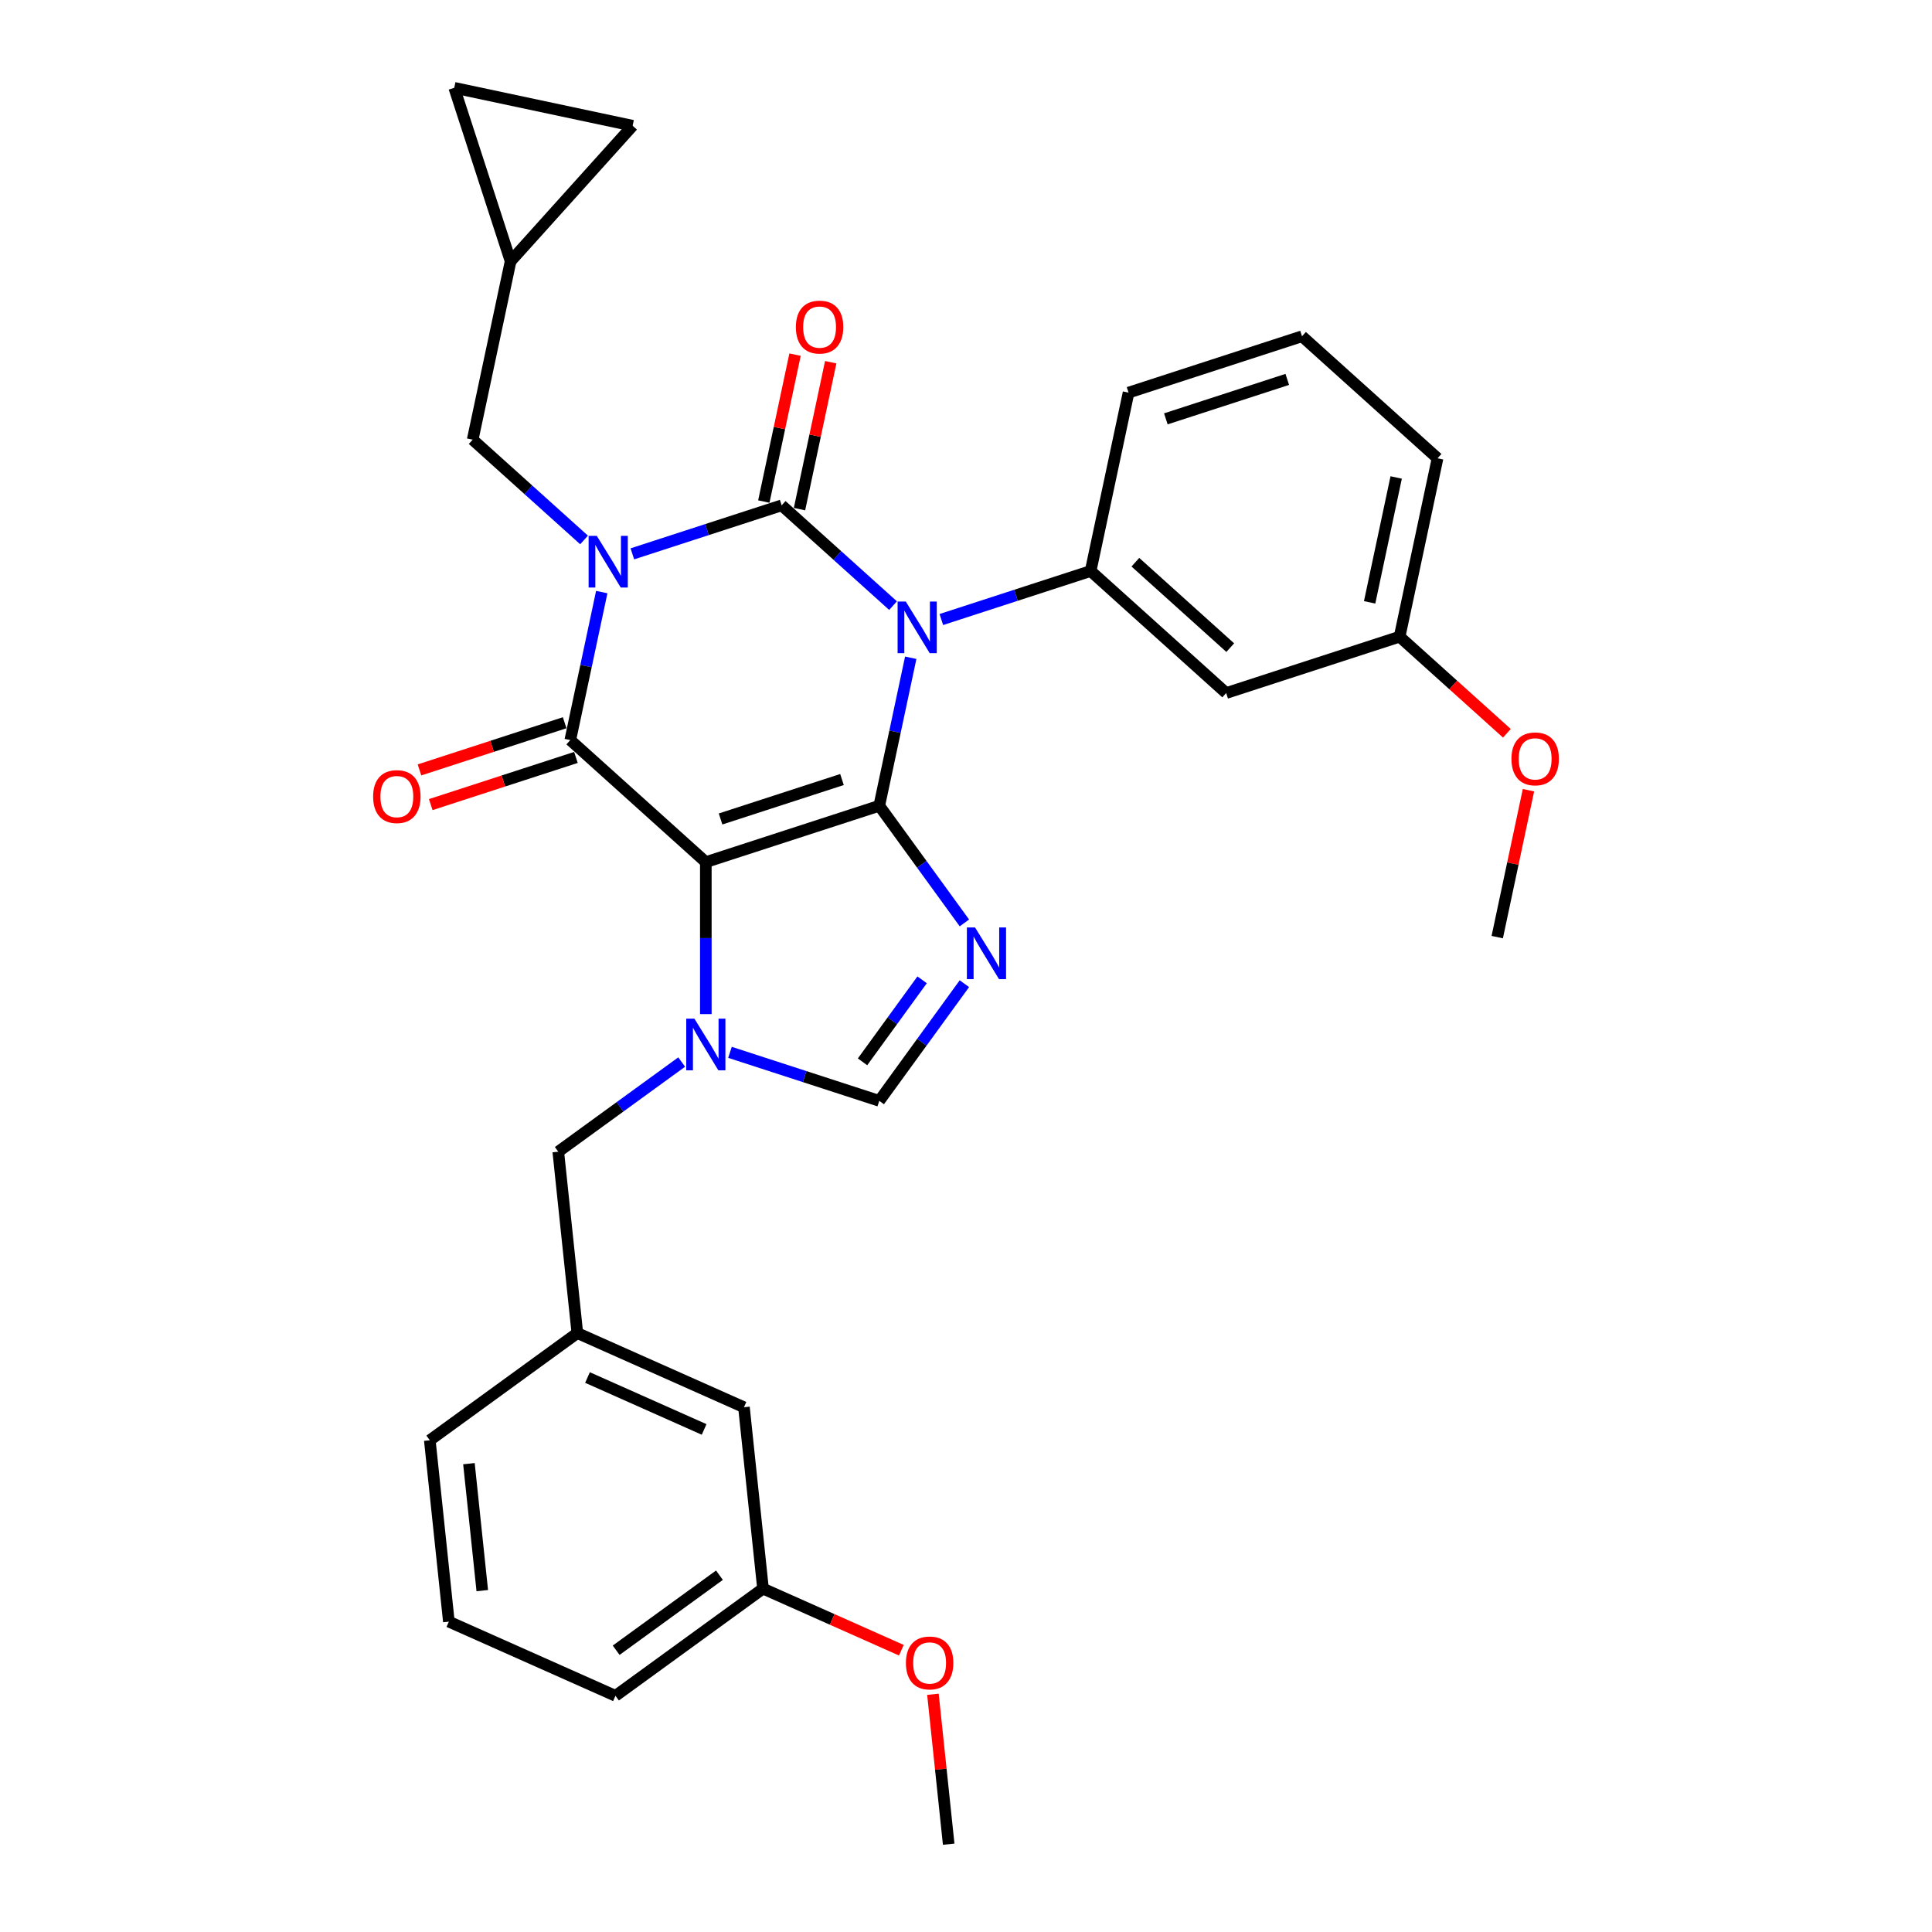 <?xml version='1.0' encoding='iso-8859-1'?>
<svg version='1.1' baseProfile='full'
              xmlns='http://www.w3.org/2000/svg'
                      xmlns:rdkit='http://www.rdkit.org/xml'
                      xmlns:xlink='http://www.w3.org/1999/xlink'
                  xml:space='preserve'
width='1000px' height='1000px' viewBox='0 0 1000 1000'>
<!-- END OF HEADER -->
<rect style='opacity:1.0;fill:#FFFFFF;stroke:none' width='1000' height='1000' x='0' y='0'> </rect>
<path class='bond-0' d='M 327.307,286.67 L 365.947,274.116' style='fill:none;fill-rule:evenodd;stroke:#0000FF;stroke-width:6px;stroke-linecap:butt;stroke-linejoin:miter;stroke-opacity:1' />
<path class='bond-0' d='M 365.947,274.116 L 404.586,261.561' style='fill:none;fill-rule:evenodd;stroke:#000000;stroke-width:6px;stroke-linecap:butt;stroke-linejoin:miter;stroke-opacity:1' />
<path class='bond-1' d='M 311.466,306.458 L 303.324,344.762' style='fill:none;fill-rule:evenodd;stroke:#0000FF;stroke-width:6px;stroke-linecap:butt;stroke-linejoin:miter;stroke-opacity:1' />
<path class='bond-1' d='M 303.324,344.762 L 295.183,383.066' style='fill:none;fill-rule:evenodd;stroke:#000000;stroke-width:6px;stroke-linecap:butt;stroke-linejoin:miter;stroke-opacity:1' />
<path class='bond-2' d='M 302.311,279.478 L 273.484,253.522' style='fill:none;fill-rule:evenodd;stroke:#0000FF;stroke-width:6px;stroke-linecap:butt;stroke-linejoin:miter;stroke-opacity:1' />
<path class='bond-2' d='M 273.484,253.522 L 244.658,227.567' style='fill:none;fill-rule:evenodd;stroke:#000000;stroke-width:6px;stroke-linecap:butt;stroke-linejoin:miter;stroke-opacity:1' />
<path class='bond-3' d='M 404.586,261.561 L 433.413,287.516' style='fill:none;fill-rule:evenodd;stroke:#000000;stroke-width:6px;stroke-linecap:butt;stroke-linejoin:miter;stroke-opacity:1' />
<path class='bond-3' d='M 433.413,287.516 L 462.239,313.472' style='fill:none;fill-rule:evenodd;stroke:#0000FF;stroke-width:6px;stroke-linecap:butt;stroke-linejoin:miter;stroke-opacity:1' />
<path class='bond-4' d='M 413.82,263.523 L 421.902,225.503' style='fill:none;fill-rule:evenodd;stroke:#000000;stroke-width:6px;stroke-linecap:butt;stroke-linejoin:miter;stroke-opacity:1' />
<path class='bond-4' d='M 421.902,225.503 L 429.983,187.482' style='fill:none;fill-rule:evenodd;stroke:#FF0000;stroke-width:6px;stroke-linecap:butt;stroke-linejoin:miter;stroke-opacity:1' />
<path class='bond-4' d='M 395.353,259.598 L 403.435,221.577' style='fill:none;fill-rule:evenodd;stroke:#000000;stroke-width:6px;stroke-linecap:butt;stroke-linejoin:miter;stroke-opacity:1' />
<path class='bond-4' d='M 403.435,221.577 L 411.516,183.556' style='fill:none;fill-rule:evenodd;stroke:#FF0000;stroke-width:6px;stroke-linecap:butt;stroke-linejoin:miter;stroke-opacity:1' />
<path class='bond-5' d='M 487.236,320.664 L 525.876,308.109' style='fill:none;fill-rule:evenodd;stroke:#0000FF;stroke-width:6px;stroke-linecap:butt;stroke-linejoin:miter;stroke-opacity:1' />
<path class='bond-5' d='M 525.876,308.109 L 564.515,295.555' style='fill:none;fill-rule:evenodd;stroke:#000000;stroke-width:6px;stroke-linecap:butt;stroke-linejoin:miter;stroke-opacity:1' />
<path class='bond-6' d='M 471.395,340.452 L 463.253,378.756' style='fill:none;fill-rule:evenodd;stroke:#0000FF;stroke-width:6px;stroke-linecap:butt;stroke-linejoin:miter;stroke-opacity:1' />
<path class='bond-6' d='M 463.253,378.756 L 455.111,417.06' style='fill:none;fill-rule:evenodd;stroke:#000000;stroke-width:6px;stroke-linecap:butt;stroke-linejoin:miter;stroke-opacity:1' />
<path class='bond-7' d='M 295.183,383.066 L 365.334,446.231' style='fill:none;fill-rule:evenodd;stroke:#000000;stroke-width:6px;stroke-linecap:butt;stroke-linejoin:miter;stroke-opacity:1' />
<path class='bond-8' d='M 292.266,374.088 L 254.693,386.297' style='fill:none;fill-rule:evenodd;stroke:#000000;stroke-width:6px;stroke-linecap:butt;stroke-linejoin:miter;stroke-opacity:1' />
<path class='bond-8' d='M 254.693,386.297 L 217.12,398.505' style='fill:none;fill-rule:evenodd;stroke:#FF0000;stroke-width:6px;stroke-linecap:butt;stroke-linejoin:miter;stroke-opacity:1' />
<path class='bond-8' d='M 298.1,392.044 L 260.527,404.252' style='fill:none;fill-rule:evenodd;stroke:#000000;stroke-width:6px;stroke-linecap:butt;stroke-linejoin:miter;stroke-opacity:1' />
<path class='bond-8' d='M 260.527,404.252 L 222.954,416.46' style='fill:none;fill-rule:evenodd;stroke:#FF0000;stroke-width:6px;stroke-linecap:butt;stroke-linejoin:miter;stroke-opacity:1' />
<path class='bond-9' d='M 394.935,822.27 L 318.566,877.755' style='fill:none;fill-rule:evenodd;stroke:#000000;stroke-width:6px;stroke-linecap:butt;stroke-linejoin:miter;stroke-opacity:1' />
<path class='bond-9' d='M 372.383,815.319 L 318.924,854.159' style='fill:none;fill-rule:evenodd;stroke:#000000;stroke-width:6px;stroke-linecap:butt;stroke-linejoin:miter;stroke-opacity:1' />
<path class='bond-10' d='M 394.935,822.27 L 385.068,728.389' style='fill:none;fill-rule:evenodd;stroke:#000000;stroke-width:6px;stroke-linecap:butt;stroke-linejoin:miter;stroke-opacity:1' />
<path class='bond-11' d='M 394.935,822.27 L 430.738,838.21' style='fill:none;fill-rule:evenodd;stroke:#000000;stroke-width:6px;stroke-linecap:butt;stroke-linejoin:miter;stroke-opacity:1' />
<path class='bond-11' d='M 430.738,838.21 L 466.54,854.15' style='fill:none;fill-rule:evenodd;stroke:#FF0000;stroke-width:6px;stroke-linecap:butt;stroke-linejoin:miter;stroke-opacity:1' />
<path class='bond-12' d='M 365.334,446.231 L 455.111,417.06' style='fill:none;fill-rule:evenodd;stroke:#000000;stroke-width:6px;stroke-linecap:butt;stroke-linejoin:miter;stroke-opacity:1' />
<path class='bond-12' d='M 372.966,423.899 L 435.811,403.48' style='fill:none;fill-rule:evenodd;stroke:#000000;stroke-width:6px;stroke-linecap:butt;stroke-linejoin:miter;stroke-opacity:1' />
<path class='bond-13' d='M 365.334,446.231 L 365.334,485.566' style='fill:none;fill-rule:evenodd;stroke:#000000;stroke-width:6px;stroke-linecap:butt;stroke-linejoin:miter;stroke-opacity:1' />
<path class='bond-13' d='M 365.334,485.566 L 365.334,524.902' style='fill:none;fill-rule:evenodd;stroke:#0000FF;stroke-width:6px;stroke-linecap:butt;stroke-linejoin:miter;stroke-opacity:1' />
<path class='bond-14' d='M 455.111,417.06 L 477.141,447.381' style='fill:none;fill-rule:evenodd;stroke:#000000;stroke-width:6px;stroke-linecap:butt;stroke-linejoin:miter;stroke-opacity:1' />
<path class='bond-14' d='M 477.141,447.381 L 499.171,477.703' style='fill:none;fill-rule:evenodd;stroke:#0000FF;stroke-width:6px;stroke-linecap:butt;stroke-linejoin:miter;stroke-opacity:1' />
<path class='bond-15' d='M 499.171,509.156 L 477.141,539.477' style='fill:none;fill-rule:evenodd;stroke:#0000FF;stroke-width:6px;stroke-linecap:butt;stroke-linejoin:miter;stroke-opacity:1' />
<path class='bond-15' d='M 477.141,539.477 L 455.111,569.799' style='fill:none;fill-rule:evenodd;stroke:#000000;stroke-width:6px;stroke-linecap:butt;stroke-linejoin:miter;stroke-opacity:1' />
<path class='bond-15' d='M 477.288,507.155 L 461.867,528.38' style='fill:none;fill-rule:evenodd;stroke:#0000FF;stroke-width:6px;stroke-linecap:butt;stroke-linejoin:miter;stroke-opacity:1' />
<path class='bond-15' d='M 461.867,528.38 L 446.446,549.605' style='fill:none;fill-rule:evenodd;stroke:#000000;stroke-width:6px;stroke-linecap:butt;stroke-linejoin:miter;stroke-opacity:1' />
<path class='bond-16' d='M 455.111,569.799 L 416.472,557.244' style='fill:none;fill-rule:evenodd;stroke:#000000;stroke-width:6px;stroke-linecap:butt;stroke-linejoin:miter;stroke-opacity:1' />
<path class='bond-16' d='M 416.472,557.244 L 377.832,544.689' style='fill:none;fill-rule:evenodd;stroke:#0000FF;stroke-width:6px;stroke-linecap:butt;stroke-linejoin:miter;stroke-opacity:1' />
<path class='bond-17' d='M 352.835,549.709 L 320.9,572.911' style='fill:none;fill-rule:evenodd;stroke:#0000FF;stroke-width:6px;stroke-linecap:butt;stroke-linejoin:miter;stroke-opacity:1' />
<path class='bond-17' d='M 320.9,572.911 L 288.964,596.114' style='fill:none;fill-rule:evenodd;stroke:#000000;stroke-width:6px;stroke-linecap:butt;stroke-linejoin:miter;stroke-opacity:1' />
<path class='bond-18' d='M 318.566,877.755 L 232.33,839.36' style='fill:none;fill-rule:evenodd;stroke:#000000;stroke-width:6px;stroke-linecap:butt;stroke-linejoin:miter;stroke-opacity:1' />
<path class='bond-19' d='M 232.33,839.36 L 222.462,745.48' style='fill:none;fill-rule:evenodd;stroke:#000000;stroke-width:6px;stroke-linecap:butt;stroke-linejoin:miter;stroke-opacity:1' />
<path class='bond-19' d='M 249.626,823.305 L 242.718,757.589' style='fill:none;fill-rule:evenodd;stroke:#000000;stroke-width:6px;stroke-linecap:butt;stroke-linejoin:miter;stroke-opacity:1' />
<path class='bond-20' d='M 327.449,65.081 L 235.114,45.455' style='fill:none;fill-rule:evenodd;stroke:#000000;stroke-width:6px;stroke-linecap:butt;stroke-linejoin:miter;stroke-opacity:1' />
<path class='bond-21' d='M 327.449,65.081 L 264.284,135.232' style='fill:none;fill-rule:evenodd;stroke:#000000;stroke-width:6px;stroke-linecap:butt;stroke-linejoin:miter;stroke-opacity:1' />
<path class='bond-22' d='M 235.114,45.455 L 264.284,135.232' style='fill:none;fill-rule:evenodd;stroke:#000000;stroke-width:6px;stroke-linecap:butt;stroke-linejoin:miter;stroke-opacity:1' />
<path class='bond-23' d='M 264.284,135.232 L 244.658,227.567' style='fill:none;fill-rule:evenodd;stroke:#000000;stroke-width:6px;stroke-linecap:butt;stroke-linejoin:miter;stroke-opacity:1' />
<path class='bond-24' d='M 634.666,358.719 L 564.515,295.555' style='fill:none;fill-rule:evenodd;stroke:#000000;stroke-width:6px;stroke-linecap:butt;stroke-linejoin:miter;stroke-opacity:1' />
<path class='bond-24' d='M 636.776,335.214 L 587.671,290.999' style='fill:none;fill-rule:evenodd;stroke:#000000;stroke-width:6px;stroke-linecap:butt;stroke-linejoin:miter;stroke-opacity:1' />
<path class='bond-25' d='M 634.666,358.719 L 724.444,329.549' style='fill:none;fill-rule:evenodd;stroke:#000000;stroke-width:6px;stroke-linecap:butt;stroke-linejoin:miter;stroke-opacity:1' />
<path class='bond-26' d='M 564.515,295.555 L 584.142,203.22' style='fill:none;fill-rule:evenodd;stroke:#000000;stroke-width:6px;stroke-linecap:butt;stroke-linejoin:miter;stroke-opacity:1' />
<path class='bond-27' d='M 724.444,329.549 L 752.204,354.544' style='fill:none;fill-rule:evenodd;stroke:#000000;stroke-width:6px;stroke-linecap:butt;stroke-linejoin:miter;stroke-opacity:1' />
<path class='bond-27' d='M 752.204,354.544 L 779.963,379.539' style='fill:none;fill-rule:evenodd;stroke:#FF0000;stroke-width:6px;stroke-linecap:butt;stroke-linejoin:miter;stroke-opacity:1' />
<path class='bond-28' d='M 724.444,329.549 L 744.07,237.214' style='fill:none;fill-rule:evenodd;stroke:#000000;stroke-width:6px;stroke-linecap:butt;stroke-linejoin:miter;stroke-opacity:1' />
<path class='bond-28' d='M 708.921,311.773 L 722.659,247.139' style='fill:none;fill-rule:evenodd;stroke:#000000;stroke-width:6px;stroke-linecap:butt;stroke-linejoin:miter;stroke-opacity:1' />
<path class='bond-29' d='M 791.132,409.006 L 783.05,447.027' style='fill:none;fill-rule:evenodd;stroke:#FF0000;stroke-width:6px;stroke-linecap:butt;stroke-linejoin:miter;stroke-opacity:1' />
<path class='bond-29' d='M 783.05,447.027 L 774.969,485.048' style='fill:none;fill-rule:evenodd;stroke:#000000;stroke-width:6px;stroke-linecap:butt;stroke-linejoin:miter;stroke-opacity:1' />
<path class='bond-30' d='M 673.919,174.049 L 584.142,203.22' style='fill:none;fill-rule:evenodd;stroke:#000000;stroke-width:6px;stroke-linecap:butt;stroke-linejoin:miter;stroke-opacity:1' />
<path class='bond-30' d='M 666.287,196.38 L 603.442,216.8' style='fill:none;fill-rule:evenodd;stroke:#000000;stroke-width:6px;stroke-linecap:butt;stroke-linejoin:miter;stroke-opacity:1' />
<path class='bond-31' d='M 673.919,174.049 L 744.07,237.214' style='fill:none;fill-rule:evenodd;stroke:#000000;stroke-width:6px;stroke-linecap:butt;stroke-linejoin:miter;stroke-opacity:1' />
<path class='bond-32' d='M 222.462,745.48 L 298.832,689.994' style='fill:none;fill-rule:evenodd;stroke:#000000;stroke-width:6px;stroke-linecap:butt;stroke-linejoin:miter;stroke-opacity:1' />
<path class='bond-33' d='M 298.832,689.994 L 385.068,728.389' style='fill:none;fill-rule:evenodd;stroke:#000000;stroke-width:6px;stroke-linecap:butt;stroke-linejoin:miter;stroke-opacity:1' />
<path class='bond-33' d='M 304.088,713.001 L 364.454,739.877' style='fill:none;fill-rule:evenodd;stroke:#000000;stroke-width:6px;stroke-linecap:butt;stroke-linejoin:miter;stroke-opacity:1' />
<path class='bond-34' d='M 298.832,689.994 L 288.964,596.114' style='fill:none;fill-rule:evenodd;stroke:#000000;stroke-width:6px;stroke-linecap:butt;stroke-linejoin:miter;stroke-opacity:1' />
<path class='bond-35' d='M 482.884,876.958 L 486.962,915.752' style='fill:none;fill-rule:evenodd;stroke:#FF0000;stroke-width:6px;stroke-linecap:butt;stroke-linejoin:miter;stroke-opacity:1' />
<path class='bond-35' d='M 486.962,915.752 L 491.039,954.545' style='fill:none;fill-rule:evenodd;stroke:#000000;stroke-width:6px;stroke-linecap:butt;stroke-linejoin:miter;stroke-opacity:1' />
<path  class='atom-0' d='M 308.9 277.365
L 317.66 291.524
Q 318.528 292.921, 319.925 295.451
Q 321.322 297.981, 321.398 298.132
L 321.398 277.365
L 324.947 277.365
L 324.947 304.098
L 321.285 304.098
L 311.883 288.617
Q 310.788 286.804, 309.617 284.728
Q 308.484 282.651, 308.144 282.009
L 308.144 304.098
L 304.671 304.098
L 304.671 277.365
L 308.9 277.365
' fill='#0000FF'/>
<path  class='atom-2' d='M 468.828 311.358
L 477.588 325.518
Q 478.457 326.915, 479.854 329.445
Q 481.251 331.975, 481.327 332.126
L 481.327 311.358
L 484.876 311.358
L 484.876 338.092
L 481.213 338.092
L 471.811 322.611
Q 470.716 320.798, 469.546 318.722
Q 468.413 316.645, 468.073 316.003
L 468.073 338.092
L 464.599 338.092
L 464.599 311.358
L 468.828 311.358
' fill='#0000FF'/>
<path  class='atom-4' d='M 193.133 412.312
Q 193.133 405.893, 196.305 402.306
Q 199.477 398.719, 205.405 398.719
Q 211.333 398.719, 214.505 402.306
Q 217.677 405.893, 217.677 412.312
Q 217.677 418.807, 214.467 422.507
Q 211.258 426.17, 205.405 426.17
Q 199.515 426.17, 196.305 422.507
Q 193.133 418.844, 193.133 412.312
M 205.405 423.149
Q 209.483 423.149, 211.673 420.43
Q 213.901 417.674, 213.901 412.312
Q 213.901 407.064, 211.673 404.421
Q 209.483 401.74, 205.405 401.74
Q 201.327 401.74, 199.099 404.383
Q 196.909 407.026, 196.909 412.312
Q 196.909 417.712, 199.099 420.43
Q 201.327 423.149, 205.405 423.149
' fill='#FF0000'/>
<path  class='atom-5' d='M 411.941 169.301
Q 411.941 162.882, 415.113 159.295
Q 418.285 155.708, 424.213 155.708
Q 430.141 155.708, 433.313 159.295
Q 436.485 162.882, 436.485 169.301
Q 436.485 175.796, 433.275 179.496
Q 430.066 183.159, 424.213 183.159
Q 418.322 183.159, 415.113 179.496
Q 411.941 175.834, 411.941 169.301
M 424.213 180.138
Q 428.291 180.138, 430.481 177.42
Q 432.709 174.663, 432.709 169.301
Q 432.709 164.053, 430.481 161.41
Q 428.291 158.729, 424.213 158.729
Q 420.135 158.729, 417.907 161.372
Q 415.717 164.015, 415.717 169.301
Q 415.717 174.701, 417.907 177.42
Q 420.135 180.138, 424.213 180.138
' fill='#FF0000'/>
<path  class='atom-9' d='M 504.688 480.063
L 513.448 494.222
Q 514.316 495.619, 515.713 498.149
Q 517.11 500.679, 517.186 500.83
L 517.186 480.063
L 520.735 480.063
L 520.735 506.796
L 517.072 506.796
L 507.67 491.315
Q 506.575 489.502, 505.405 487.426
Q 504.272 485.349, 503.932 484.707
L 503.932 506.796
L 500.458 506.796
L 500.458 480.063
L 504.688 480.063
' fill='#0000FF'/>
<path  class='atom-11' d='M 359.424 527.262
L 368.185 541.421
Q 369.053 542.818, 370.45 545.348
Q 371.847 547.878, 371.923 548.029
L 371.923 527.262
L 375.472 527.262
L 375.472 553.995
L 371.809 553.995
L 362.407 538.514
Q 361.312 536.701, 360.142 534.625
Q 359.009 532.548, 358.669 531.906
L 358.669 553.995
L 355.195 553.995
L 355.195 527.262
L 359.424 527.262
' fill='#0000FF'/>
<path  class='atom-20' d='M 782.323 392.788
Q 782.323 386.369, 785.495 382.782
Q 788.667 379.195, 794.595 379.195
Q 800.523 379.195, 803.695 382.782
Q 806.867 386.369, 806.867 392.788
Q 806.867 399.283, 803.657 402.983
Q 800.448 406.646, 794.595 406.646
Q 788.705 406.646, 785.495 402.983
Q 782.323 399.321, 782.323 392.788
M 794.595 403.625
Q 798.673 403.625, 800.863 400.907
Q 803.091 398.15, 803.091 392.788
Q 803.091 387.54, 800.863 384.897
Q 798.673 382.216, 794.595 382.216
Q 790.517 382.216, 788.289 384.859
Q 786.099 387.502, 786.099 392.788
Q 786.099 398.188, 788.289 400.907
Q 790.517 403.625, 794.595 403.625
' fill='#FF0000'/>
<path  class='atom-30' d='M 468.9 860.74
Q 468.9 854.321, 472.072 850.734
Q 475.244 847.147, 481.172 847.147
Q 487.1 847.147, 490.272 850.734
Q 493.444 854.321, 493.444 860.74
Q 493.444 867.235, 490.234 870.935
Q 487.025 874.598, 481.172 874.598
Q 475.282 874.598, 472.072 870.935
Q 468.9 867.273, 468.9 860.74
M 481.172 871.577
Q 485.25 871.577, 487.44 868.859
Q 489.668 866.102, 489.668 860.74
Q 489.668 855.492, 487.44 852.849
Q 485.25 850.168, 481.172 850.168
Q 477.094 850.168, 474.866 852.811
Q 472.676 855.454, 472.676 860.74
Q 472.676 866.14, 474.866 868.859
Q 477.094 871.577, 481.172 871.577
' fill='#FF0000'/>
</svg>
